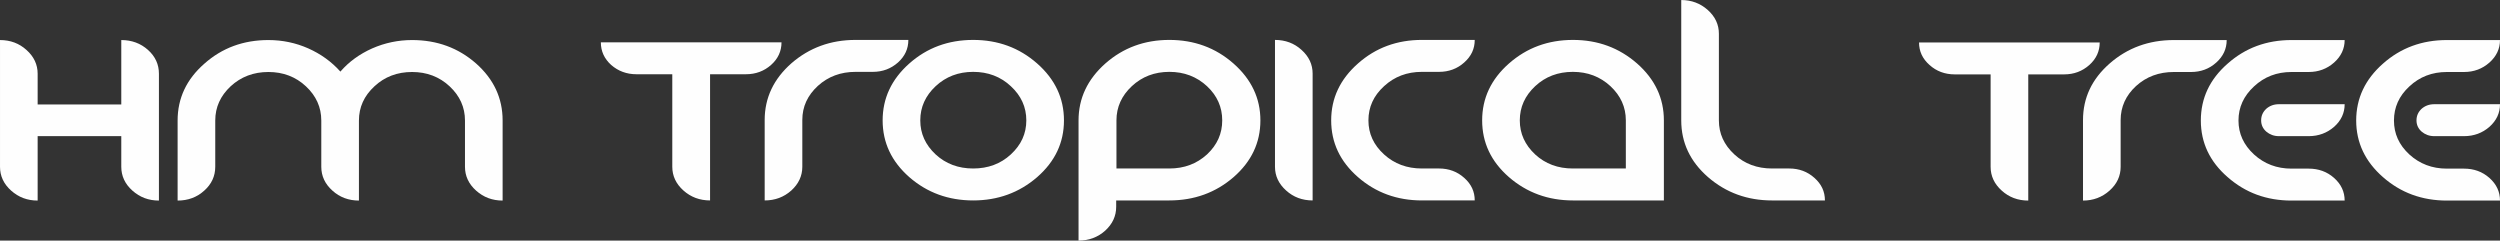 <?xml version="1.0" encoding="UTF-8"?>
<!DOCTYPE svg PUBLIC "-//W3C//DTD SVG 1.1//EN" "http://www.w3.org/Graphics/SVG/1.1/DTD/svg11.dtd">
<!-- Creator: CorelDRAW 2018 (64-Bit Evaluation Version) -->
<svg xmlns="http://www.w3.org/2000/svg" xml:space="preserve" width="1039px" height="100px" version="1.1" shape-rendering="geometricPrecision" text-rendering="geometricPrecision" image-rendering="optimizeQuality" fill-rule="evenodd" clip-rule="evenodd"
viewBox="0 0 188.61 18.15"
 xmlns:xlink="http://www.w3.org/1999/xlink">
 <rect x="0" y="0" width="188.61" height="18.15" fill="#333333" stroke="none"/>
 <g id="Layer_x0020_1">
  <g id="_1198128912">
   <path fill="#FEFEFE" fill-rule="nonzero" d="M144.78 3.2c0,0.67 0.26,1.23 0.79,1.7 0.52,0.47 1.16,0.71 1.9,0.71l2.71 0 0 6.97c0,0.7 0.28,1.3 0.84,1.8 0.55,0.5 1.22,0.75 2,0.75l0 -9.52 2.71 0c0.74,0 1.37,-0.24 1.9,-0.71 0.52,-0.47 0.78,-1.03 0.78,-1.7l-13.63 0zm15.21 9.38c0,0.7 -0.28,1.3 -0.84,1.8 -0.56,0.5 -1.23,0.75 -2,0.75l0 -6.07c0,-1.68 0.67,-3.1 2.02,-4.28 1.34,-1.17 2.95,-1.76 4.83,-1.76l3.99 0c0,0.66 -0.26,1.23 -0.79,1.7 -0.52,0.47 -1.16,0.71 -1.9,0.71l-1.3 0c-1.12,0 -2.07,0.35 -2.85,1.06 -0.77,0.71 -1.16,1.57 -1.16,2.57l0 3.52zm16.9 2.55c0,-0.67 -0.27,-1.24 -0.8,-1.71 -0.53,-0.47 -1.17,-0.7 -1.91,-0.7l-1.3 0c-1.11,0 -2.05,-0.36 -2.83,-1.07 -0.78,-0.72 -1.17,-1.57 -1.17,-2.56 0,-0.99 0.39,-1.85 1.17,-2.57 0.78,-0.73 1.72,-1.09 2.83,-1.09l1.3 0c0.74,0 1.38,-0.24 1.91,-0.71 0.53,-0.47 0.8,-1.04 0.8,-1.7l-4.01 0c-1.88,0 -3.48,0.59 -4.82,1.78 -1.35,1.18 -2.02,2.61 -2.02,4.29 0,1.67 0.67,3.1 2.02,4.27 1.34,1.18 2.94,1.77 4.82,1.77l4.01 0zm-5.92 -6.92c-0.25,0.24 -0.38,0.52 -0.38,0.87 0,0.34 0.13,0.62 0.39,0.85 0.26,0.22 0.58,0.34 0.95,0.34l2.25 0c0.74,0 1.38,-0.24 1.91,-0.7 0.53,-0.47 0.8,-1.04 0.8,-1.71l-4.96 0c-0.38,0 -0.7,0.12 -0.96,0.35zm17.64 6.92c0,-0.67 -0.27,-1.24 -0.8,-1.71 -0.53,-0.47 -1.17,-0.7 -1.91,-0.7l-1.3 0c-1.11,0 -2.05,-0.36 -2.83,-1.07 -0.78,-0.72 -1.16,-1.57 -1.16,-2.56 0,-0.99 0.38,-1.85 1.16,-2.57 0.78,-0.73 1.72,-1.09 2.83,-1.09l1.3 0c0.74,0 1.38,-0.24 1.91,-0.71 0.53,-0.47 0.8,-1.04 0.8,-1.7l-4.01 0c-1.87,0 -3.48,0.59 -4.82,1.78 -1.34,1.18 -2.02,2.61 -2.02,4.29 0,1.67 0.68,3.1 2.02,4.27 1.34,1.18 2.95,1.77 4.82,1.77l4.01 0zm-5.92 -6.92c-0.25,0.24 -0.38,0.52 -0.38,0.87 0,0.34 0.13,0.62 0.39,0.85 0.26,0.22 0.58,0.34 0.95,0.34l2.25 0c0.74,0 1.38,-0.24 1.91,-0.7 0.53,-0.47 0.8,-1.04 0.8,-1.71l-4.96 0c-0.38,0 -0.7,0.12 -0.96,0.35z"/>
   <path fill="#FEFEFE" fill-rule="nonzero" d="M45.33 3.19c0,0.67 0.26,1.24 0.78,1.71 0.53,0.46 1.16,0.7 1.91,0.7l2.7 0 0 6.98c0,0.69 0.28,1.29 0.84,1.79 0.56,0.5 1.23,0.75 2.01,0.75l0 -9.52 2.7 0c0.75,0 1.38,-0.24 1.9,-0.7 0.53,-0.47 0.79,-1.04 0.79,-1.71l-13.63 0zm15.2 9.39c0,0.69 -0.28,1.29 -0.83,1.79 -0.56,0.5 -1.23,0.75 -2.01,0.75l0 -6.07c0,-1.67 0.68,-3.1 2.02,-4.28 1.35,-1.17 2.96,-1.76 4.83,-1.76l3.99 0c0,0.67 -0.26,1.23 -0.78,1.7 -0.53,0.47 -1.16,0.71 -1.91,0.71l-1.3 0c-1.11,0 -2.06,0.35 -2.84,1.06 -0.78,0.72 -1.17,1.57 -1.17,2.57l0 3.53zm8.07 -7.79c-1.34,1.19 -2.01,2.62 -2.01,4.29 0,1.68 0.67,3.1 2.01,4.28 1.34,1.17 2.95,1.76 4.82,1.76 1.87,0 3.48,-0.59 4.83,-1.76 1.35,-1.18 2.02,-2.6 2.02,-4.28 0,-1.67 -0.67,-3.1 -2.02,-4.29 -1.35,-1.19 -2.96,-1.78 -4.83,-1.78 -1.87,0 -3.48,0.59 -4.82,1.78zm7.66 1.71c0.78,0.72 1.17,1.58 1.17,2.58 0,1 -0.39,1.85 -1.17,2.57 -0.77,0.71 -1.72,1.06 -2.84,1.06 -1.11,0 -2.06,-0.35 -2.83,-1.06 -0.77,-0.72 -1.16,-1.57 -1.16,-2.57 0,-1 0.39,-1.86 1.16,-2.58 0.77,-0.72 1.72,-1.08 2.83,-1.08 1.12,0 2.07,0.36 2.84,1.08zm7.12 10.9c-0.56,0.5 -1.23,0.75 -2.01,0.75l0 -9.07c0,-1.67 0.68,-3.1 2.02,-4.29 1.35,-1.19 2.96,-1.78 4.83,-1.78 1.87,0 3.49,0.59 4.84,1.78 1.35,1.19 2.03,2.62 2.03,4.29 0,1.68 -0.67,3.1 -2.02,4.28 -1.35,1.17 -2.97,1.76 -4.85,1.76l-4.01 0 0 0.48c0,0.7 -0.28,1.3 -0.83,1.8zm4.84 -4.69c1.12,0 2.06,-0.35 2.84,-1.06 0.77,-0.72 1.15,-1.57 1.15,-2.57 0,-1 -0.38,-1.86 -1.15,-2.58 -0.78,-0.72 -1.72,-1.08 -2.84,-1.08 -1.11,0 -2.06,0.36 -2.83,1.08 -0.77,0.72 -1.16,1.58 -1.16,2.58l0 3.63 3.99 0zm10.81 2.41c-0.78,0 -1.45,-0.25 -2,-0.75 -0.56,-0.5 -0.84,-1.1 -0.84,-1.79l0 -9.57c0.78,0 1.45,0.25 2,0.75 0.56,0.5 0.84,1.1 0.84,1.79l0 9.57zm12.23 0c0,-0.67 -0.26,-1.23 -0.79,-1.7 -0.52,-0.47 -1.16,-0.71 -1.9,-0.71l-1.3 0c-1.12,0 -2.07,-0.35 -2.85,-1.06 -0.79,-0.72 -1.18,-1.57 -1.18,-2.57 0,-1 0.39,-1.86 1.18,-2.58 0.78,-0.72 1.73,-1.08 2.85,-1.08l1.3 0c0.74,0 1.38,-0.24 1.9,-0.71 0.53,-0.47 0.79,-1.03 0.79,-1.7l-3.99 0c-1.87,0 -3.48,0.59 -4.82,1.78 -1.35,1.19 -2.02,2.62 -2.02,4.29 0,1.68 0.67,3.1 2.02,4.28 1.34,1.17 2.95,1.76 4.82,1.76l3.99 0zm12.25 -10.33c-1.36,-1.19 -2.97,-1.78 -4.84,-1.78 -1.87,0 -3.48,0.59 -4.83,1.78 -1.35,1.19 -2.02,2.62 -2.02,4.29 0,1.68 0.67,3.1 2.02,4.28 1.35,1.17 2.96,1.76 4.83,1.76l6.86 0 0 -6.04c0,-1.67 -0.67,-3.1 -2.02,-4.29zm-4.85 7.92c-1.12,0 -2.07,-0.35 -2.84,-1.06 -0.77,-0.72 -1.16,-1.57 -1.16,-2.57 0,-1 0.39,-1.86 1.16,-2.58 0.77,-0.72 1.72,-1.08 2.84,-1.08 1.12,0 2.06,0.36 2.84,1.08 0.77,0.72 1.16,1.58 1.16,2.58l0 3.63 -4 0zm11.02 -10.17c0,-0.69 -0.28,-1.29 -0.84,-1.79 -0.56,-0.5 -1.23,-0.75 -2,-0.75l0 9.08c0,1.68 0.67,3.1 2.02,4.28 1.35,1.17 2.96,1.76 4.83,1.76l3.99 0c0,-0.67 -0.26,-1.23 -0.79,-1.7 -0.52,-0.47 -1.16,-0.71 -1.9,-0.71l-1.3 0c-1.12,0 -2.07,-0.35 -2.84,-1.06 -0.78,-0.72 -1.17,-1.57 -1.17,-2.57l0 -6.54z"/>
   <path fill="#FEFEFE" fill-rule="nonzero" d="M11.99 15.13c-0.78,0 -1.44,-0.25 -2,-0.75 -0.56,-0.5 -0.84,-1.1 -0.84,-1.8l0 -2.31 -6.31 0 0 4.86c-0.78,0 -1.44,-0.25 -2,-0.75 -0.56,-0.5 -0.84,-1.1 -0.84,-1.8l0 -9.56c0.78,0 1.45,0.25 2,0.75 0.56,0.5 0.84,1.1 0.84,1.79l0 2.32 6.31 0 0 -4.86c0.79,0 1.46,0.25 2.01,0.74 0.56,0.5 0.83,1.1 0.83,1.8l0 9.57zm16.26 -8.62c0.77,-0.72 1.72,-1.08 2.84,-1.08 1.11,0 2.06,0.36 2.83,1.08 0.77,0.72 1.16,1.58 1.16,2.58l0 3.49c0,0.7 0.28,1.3 0.84,1.8 0.56,0.5 1.22,0.75 2,0.75l0 -6.04c0,-1.69 -0.67,-3.12 -2,-4.3 -1.34,-1.18 -2.95,-1.77 -4.83,-1.77 -1.05,0 -2.05,0.21 -3.01,0.63 -0.96,0.43 -1.76,1.01 -2.4,1.75 -0.67,-0.75 -1.48,-1.33 -2.42,-1.75 -0.95,-0.42 -1.95,-0.63 -3.01,-0.63 -1.88,0 -3.49,0.59 -4.83,1.78 -1.35,1.18 -2.02,2.61 -2.02,4.29l0 6.04c0.79,0 1.46,-0.25 2.01,-0.75 0.55,-0.49 0.83,-1.09 0.83,-1.8l0 -3.49c0,-1 0.39,-1.86 1.16,-2.58 0.78,-0.72 1.73,-1.08 2.85,-1.08 1.11,0 2.06,0.36 2.83,1.08 0.77,0.72 1.16,1.58 1.16,2.58l0 3.49c0,0.7 0.28,1.3 0.84,1.8 0.55,0.5 1.22,0.75 2,0.75l0 -6.04c0,-1 0.39,-1.86 1.17,-2.58z"/>
  </g>
 </g>
</svg>
